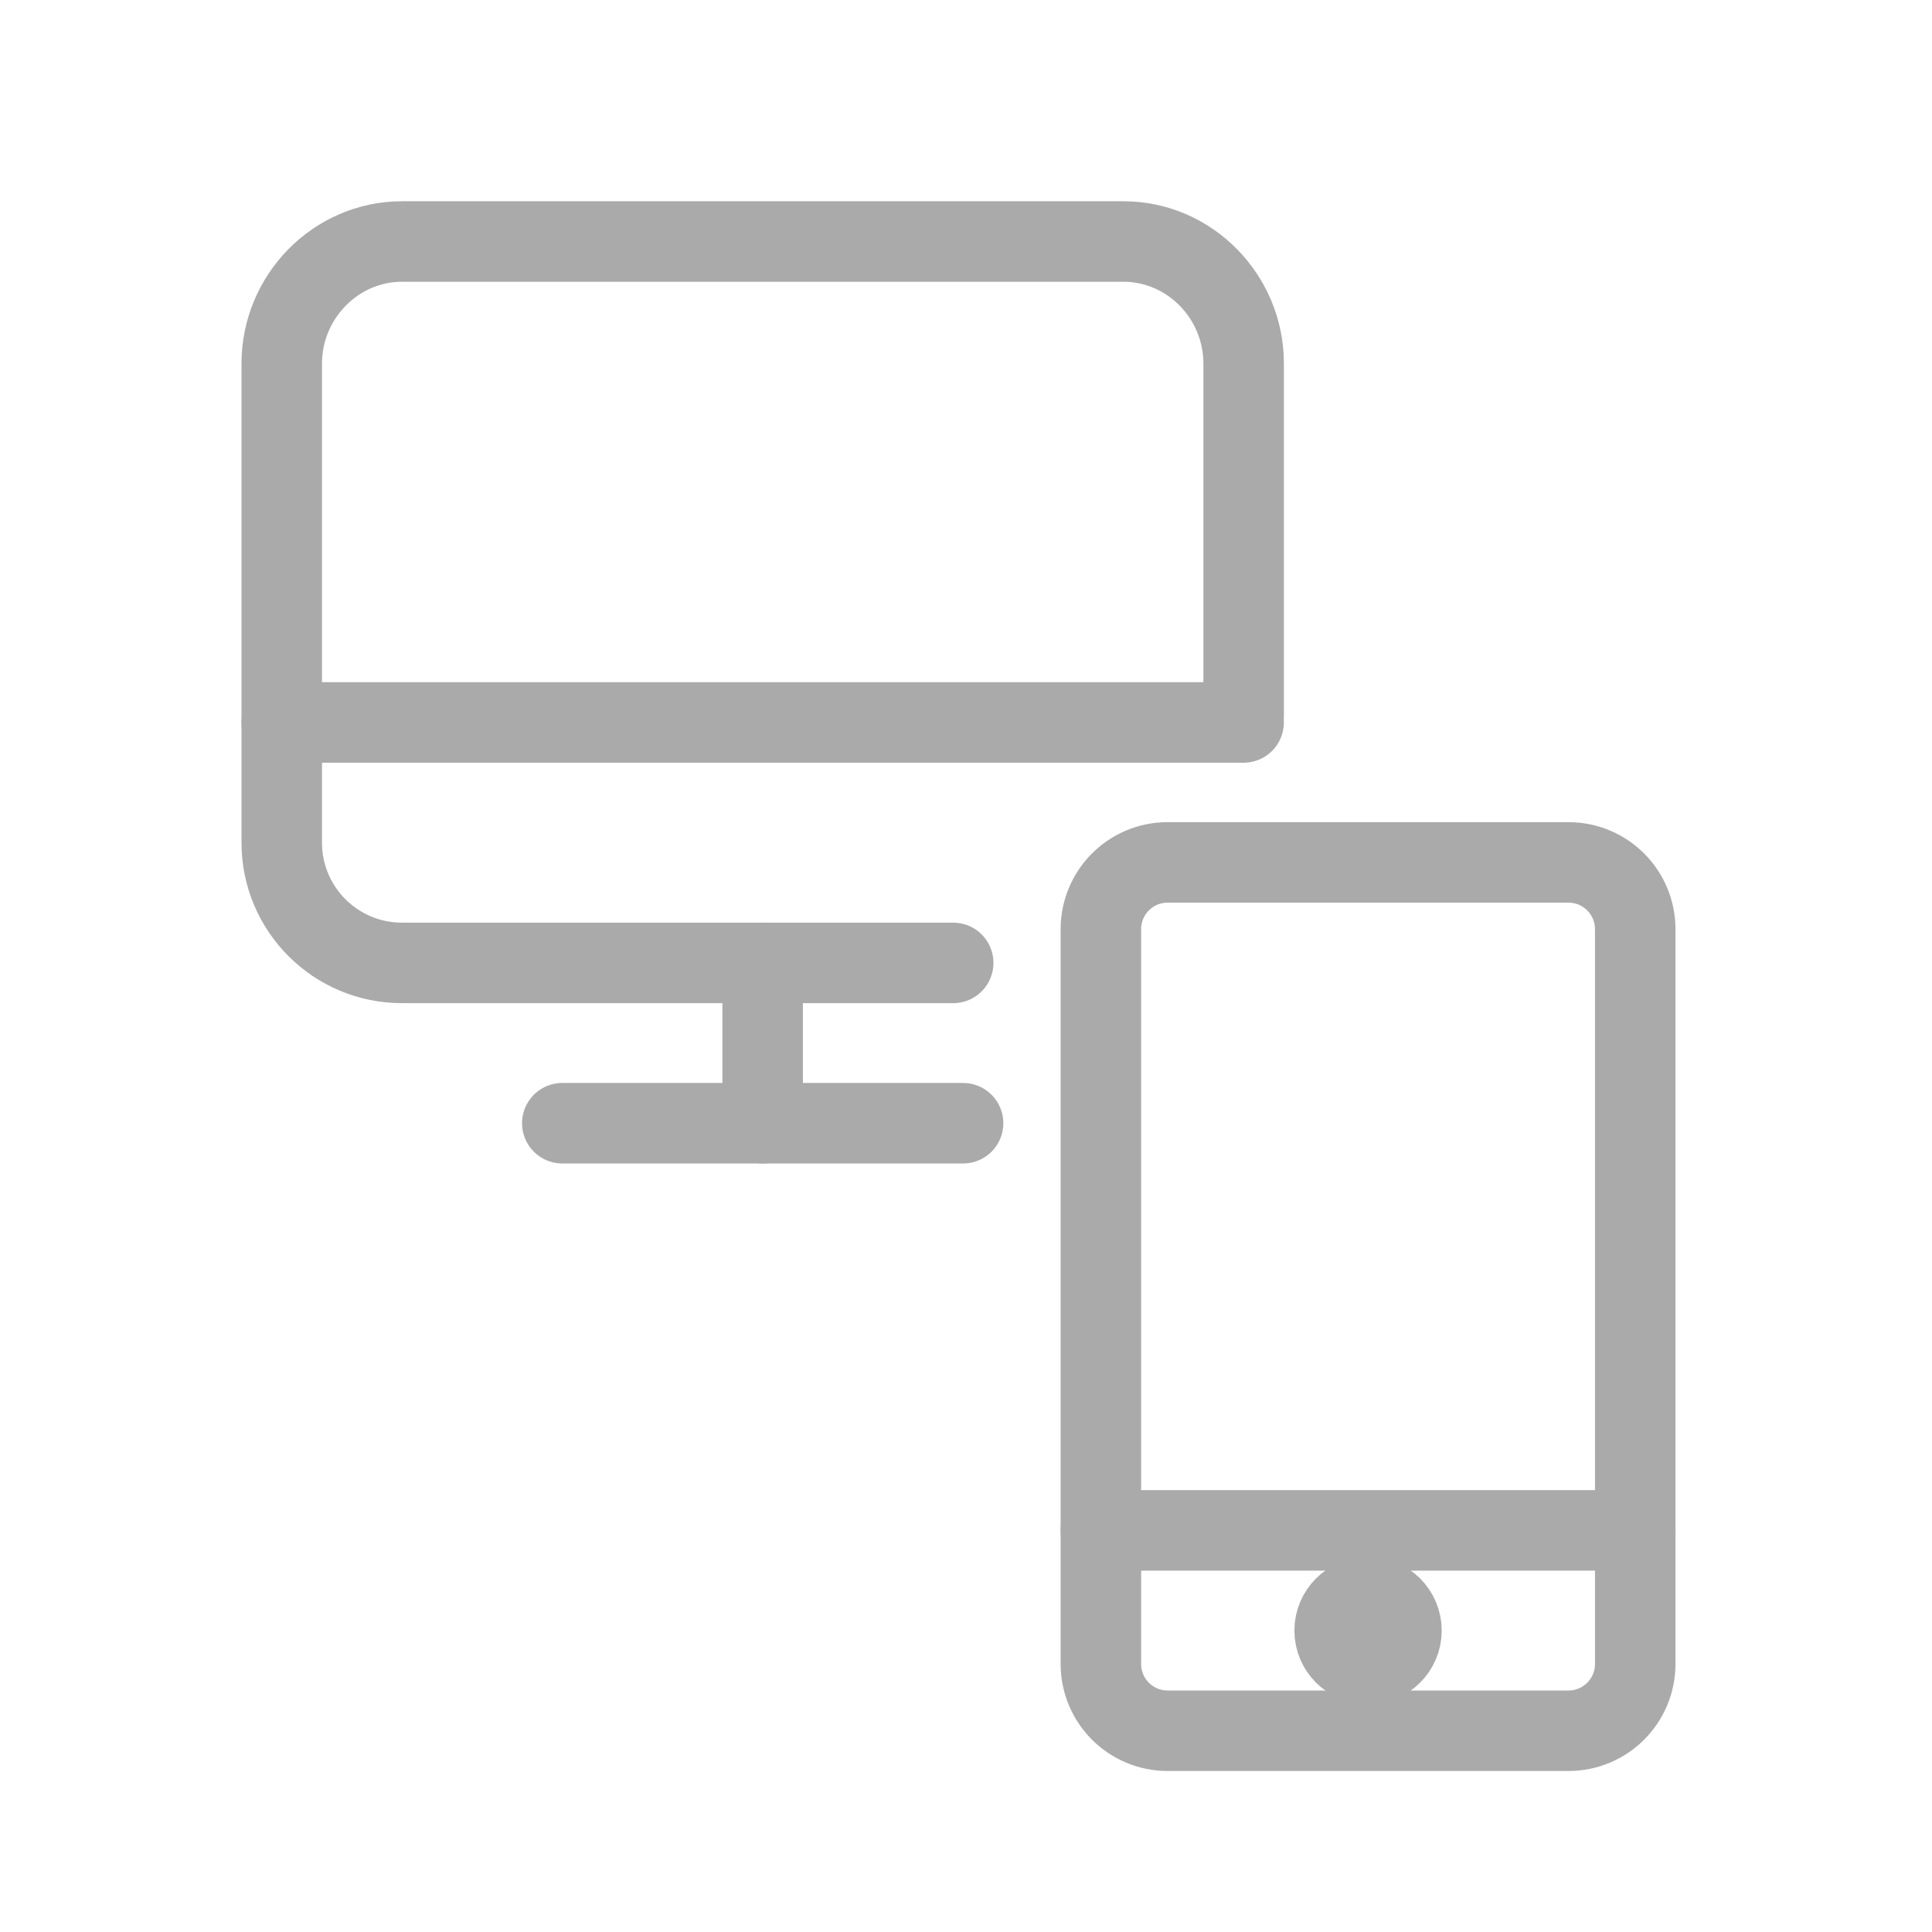 <svg width="48" height="48" viewBox="0 0 48 48" fill="none" xmlns="http://www.w3.org/2000/svg">
<path d="M30.898 17.78L30.898 9.029C30.898 7.378 29.563 6 27.91 6C27.91 6 17.304 6 12.001 6C11.33 6 9.987 6 9.987 6C8.338 6 7 7.378 7 9.029C7 9.029 7 11.652 7 12.964C7 15.621 7 20.936 7 20.936C7 22.587 8.338 23.923 9.987 23.923L23.682 23.923" stroke="#AAAAAA" stroke-width="2" stroke-linecap="round" stroke-linejoin="round"/>
<path d="M7 17.949H30.897" stroke="#AAAAAA" stroke-width="2" stroke-linecap="round" stroke-linejoin="round"/>
<path d="M13.97 27.906H23.927" stroke="#AAAAAA" stroke-width="2" stroke-linecap="round" stroke-linejoin="round"/>
<path d="M18.948 23.923V27.906" stroke="#AAAAAA" stroke-width="2" stroke-linecap="round" stroke-linejoin="round"/>
<path fill-rule="evenodd" clip-rule="evenodd" d="M27.351 23.086C27.351 22.169 28.092 21.426 29.01 21.426H38.967C39.885 21.426 40.627 22.169 40.627 23.086V41.34C40.627 42.257 39.885 43 38.967 43H29.01C28.092 43 27.351 42.257 27.351 41.34V23.086Z" stroke="#AAAAAA" stroke-width="2" stroke-linecap="round" stroke-linejoin="round"/>
<path d="M27.351 38.022H40.627" stroke="#AAAAAA" stroke-width="2" stroke-linecap="round" stroke-linejoin="round"/>
<path fill-rule="evenodd" clip-rule="evenodd" d="M33.989 39.681C33.531 39.681 33.159 40.053 33.159 40.511C33.159 40.969 33.531 41.34 33.989 41.34C34.447 41.34 34.819 40.969 34.819 40.511C34.819 40.053 34.447 39.681 33.989 39.681Z" fill="#AAAAAA"/>
<path d="M33.989 39.681C33.531 39.681 33.159 40.053 33.159 40.511C33.159 40.969 33.531 41.34 33.989 41.34C34.447 41.34 34.819 40.969 34.819 40.511C34.819 40.053 34.447 39.681 33.989 39.681" stroke="#AAAAAA" stroke-width="2"/>
</svg>
